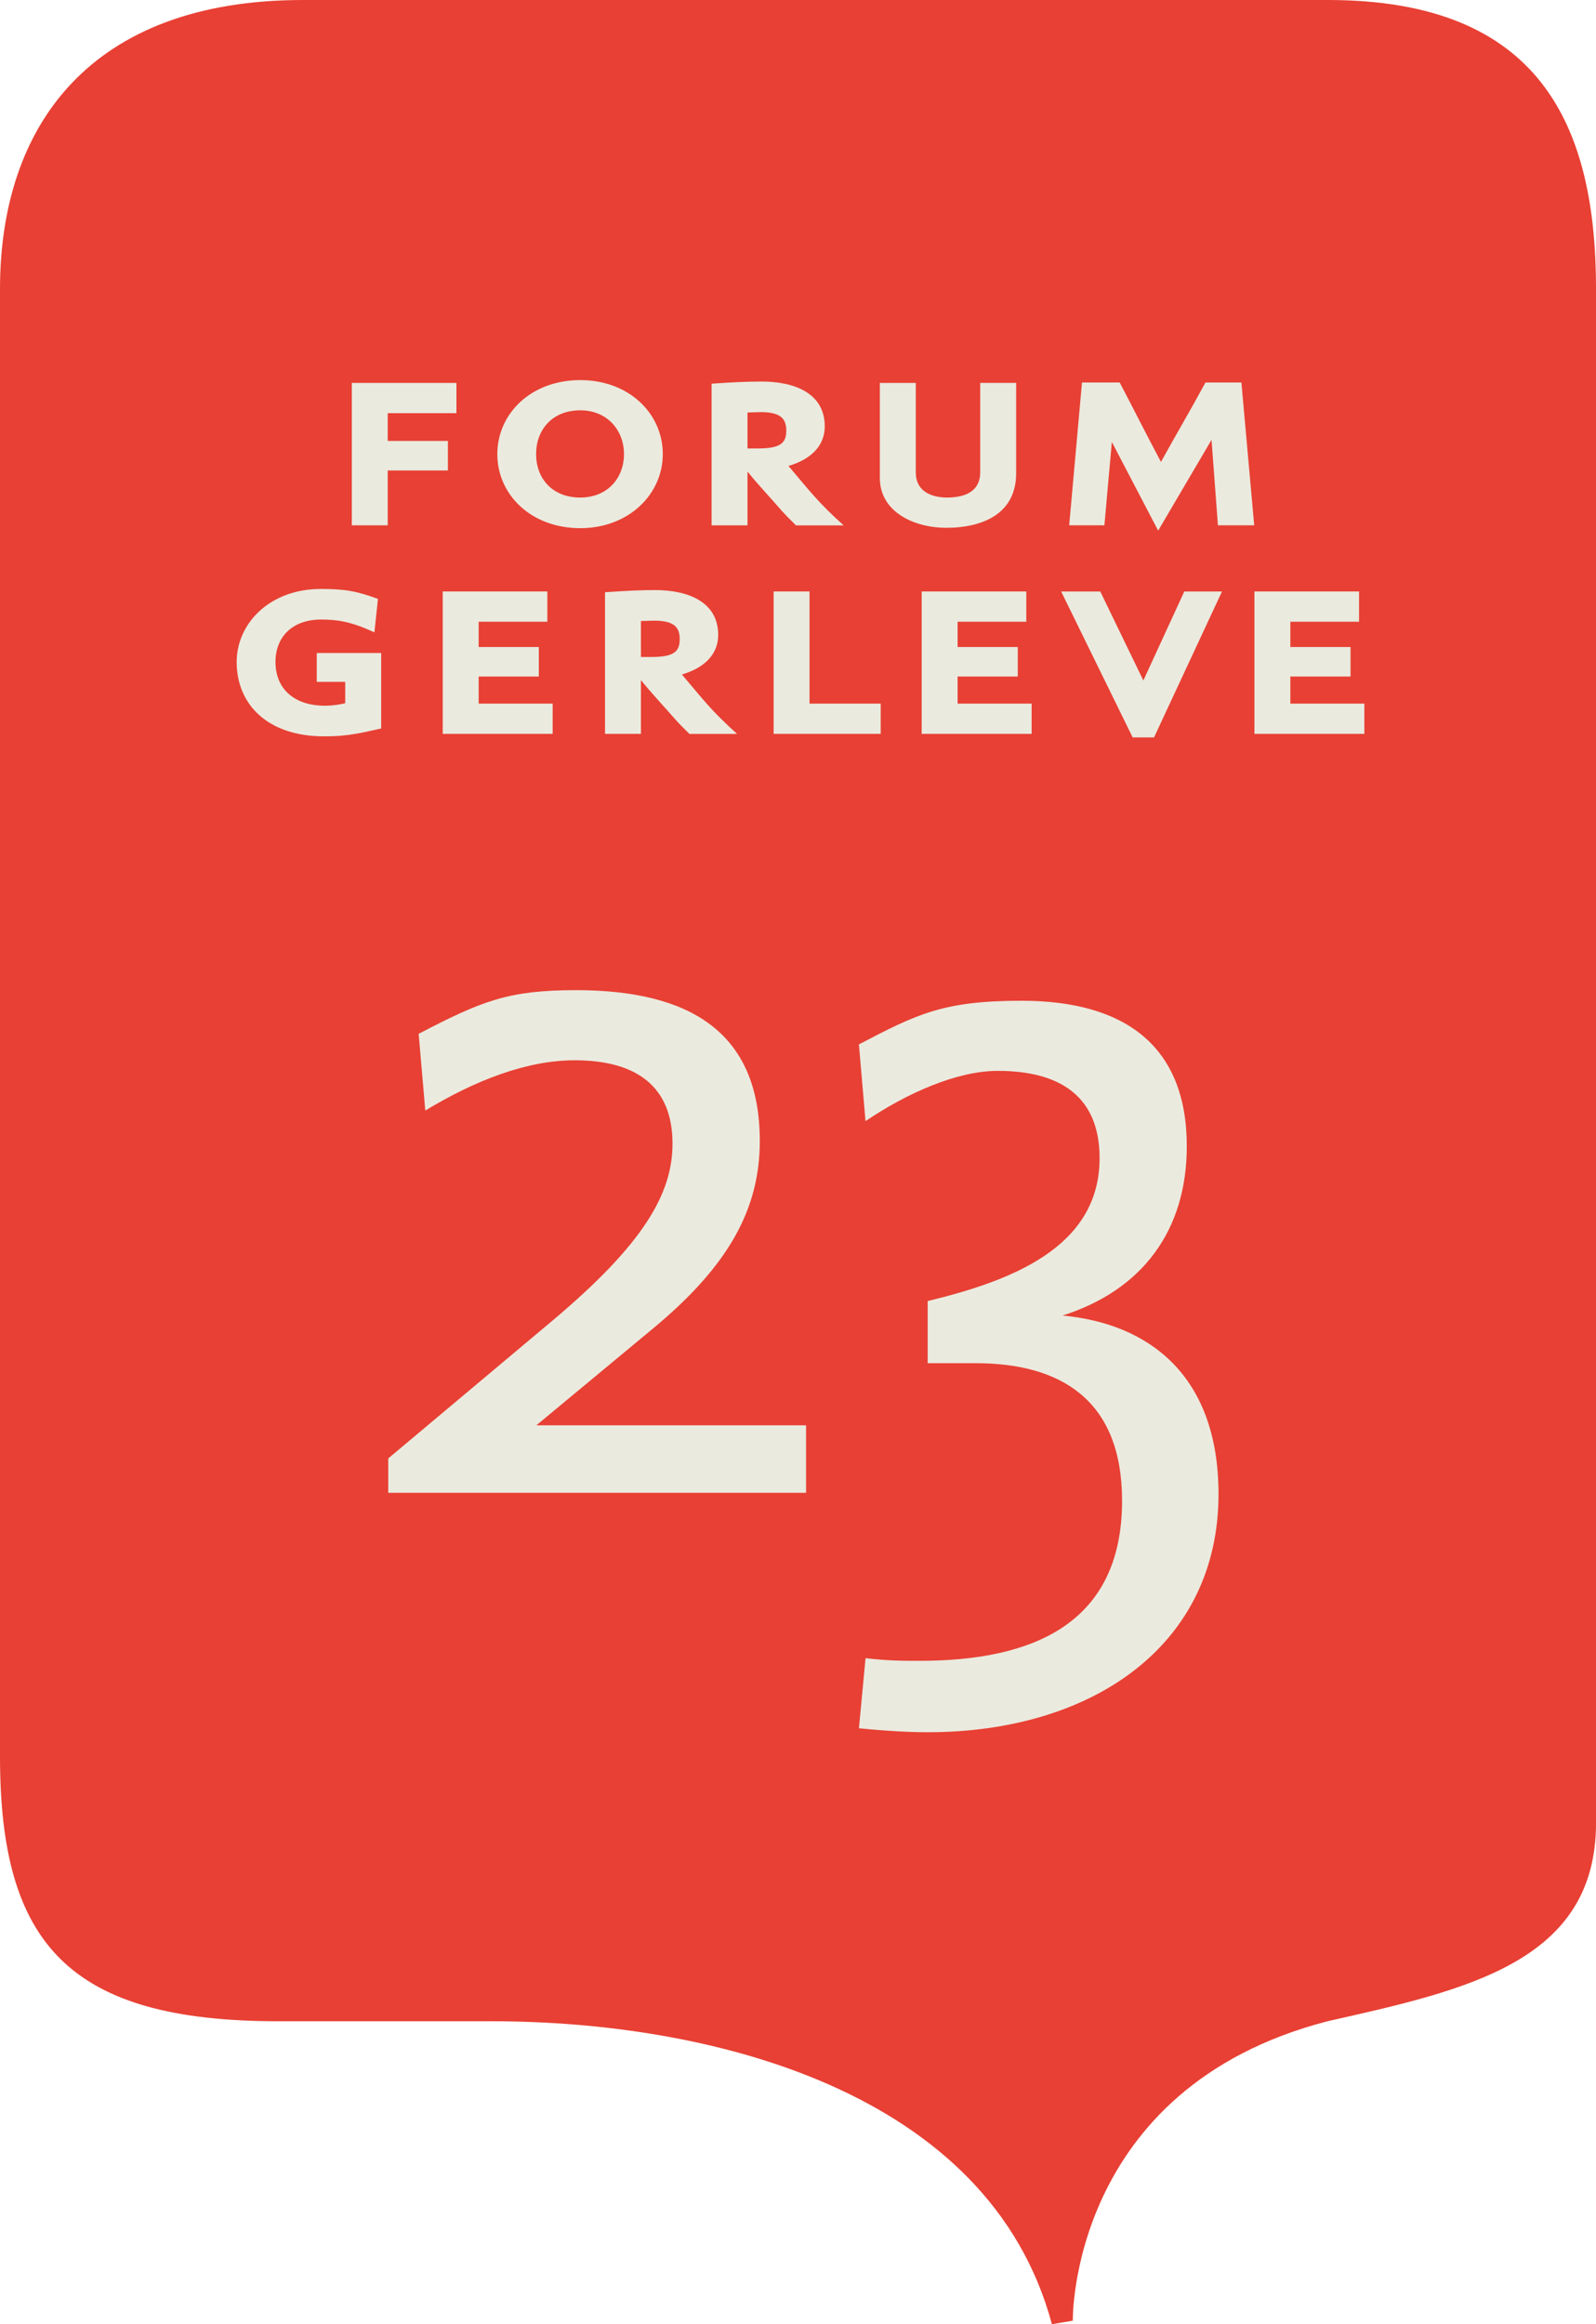 <?xml version="1.0" encoding="utf-8"?>
<!-- Generator: Adobe Illustrator 27.3.1, SVG Export Plug-In . SVG Version: 6.00 Build 0)  -->
<svg version="1.1" baseProfile="tiny" id="Ebene_11"
	 xmlns="http://www.w3.org/2000/svg" xmlns:xlink="http://www.w3.org/1999/xlink" x="0px" y="0px" viewBox="0 0 50.981 74.214"
	 overflow="visible" xml:space="preserve">
<g display="none">
	<rect x="-967.014" y="67.06" display="inline" fill="none" width="428.278" height="11.645"/>
	<path display="inline" fill="#EBEADF" d="M-799.488,73.799h-0.54l-0.64-1.389l-0.649,1.389h-0.6
		l-2.019-4.098h1.109l1.259,2.599l0.41-0.879l-0.85-1.72h1.039l0.26,0.61l0.261-0.61h0.989
		l-0.729,1.56l0.449,0.939l1.149-2.499h1.02L-799.488,73.799z"/>
	<path display="inline" fill="#EBEADF" d="M-791.902,73.799h-0.54l-0.64-1.389l-0.649,1.389h-0.6
		l-2.019-4.098h1.109l1.259,2.599l0.41-0.879l-0.85-1.72h1.039l0.26,0.61l0.261-0.61h0.989
		l-0.729,1.56l0.449,0.939l1.149-2.499h1.02L-791.902,73.799z"/>
	<path display="inline" fill="#EBEADF" d="M-784.315,73.799h-0.54l-0.64-1.389l-0.649,1.389h-0.6
		l-2.019-4.098h1.109l1.259,2.599l0.41-0.879l-0.85-1.72h1.039l0.26,0.61l0.26-0.61h0.99
		l-0.729,1.56l0.449,0.939l1.149-2.499h1.02L-784.315,73.799z"/>
	<path display="inline" fill="#EBEADF" d="M-781.004,73.799c-0.399,0-0.719-0.329-0.719-0.729
		c0-0.399,0.319-0.72,0.719-0.72c0.4,0,0.73,0.32,0.73,0.72
		C-780.273,73.47-780.603,73.799-781.004,73.799z"/>
	<path display="inline" fill="#EBEADF" d="M-775.215,73.699l-0.369-0.899h-1.35l-0.409,0.899h-1.05
		l1.909-4.128h0.569l1.799,4.128H-775.215z M-776.244,71.221l-0.399,0.93h0.779L-776.244,71.221z"/>
	<path display="inline" fill="#EBEADF" d="M-770.696,73.699h-1.839v-3.978c0.68-0.04,1.17-0.05,1.659-0.05
		c1.17,0,1.51,0.47,1.51,1.079c0,0.29-0.17,0.67-0.48,0.77
		c0.55,0.149,0.74,0.52,0.74,0.989C-769.106,73.279-769.656,73.699-770.696,73.699z
		 M-770.985,70.501l-0.54,0.01v0.729h0.489c0.49,0,0.6-0.149,0.6-0.35
		C-770.436,70.6-770.706,70.501-770.985,70.501z M-770.906,71.94h-0.619v0.919h0.579
		c0.66,0,0.78-0.229,0.78-0.52C-770.166,72.11-770.356,71.94-770.906,71.94z"/>
	<path display="inline" fill="#EBEADF" d="M-765.332,70.541v3.158h-1.01v-3.158h-1.409v-0.85h3.828v0.85
		H-765.332z"/>
	<path display="inline" fill="#EBEADF" d="M-762.282,73.699v-3.998h2.938v0.85h-1.929v0.71h1.688v0.829h-1.688
		v0.76h2.079v0.85H-762.282z"/>
	<path display="inline" fill="#EBEADF" d="M-757.341,73.699v-3.998h1.01v3.998H-757.341z"/>
	<path display="inline" fill="#EBEADF" d="M-754.399,72.28v-0.87h2.009v0.87H-754.399z"/>
	<path display="inline" fill="#EBEADF" d="M-747.344,73.699c-0.21,0.04-0.49,0.07-0.88,0.07
		c-1.56,0-2.448-0.88-2.448-2.089c0-1.09,0.939-2.049,2.358-2.049c0.689,0,1.01,0.06,1.609,0.279
		l-0.101,0.939c-0.649-0.3-1.029-0.359-1.499-0.359c-0.81,0-1.279,0.489-1.279,1.189
		c0,0.759,0.53,1.229,1.39,1.229c0.21,0,0.399-0.029,0.569-0.069V72.24h-0.8v-0.81h1.81v2.118
		C-746.985,73.629-747.145,73.669-747.344,73.699z"/>
	<path display="inline" fill="#EBEADF" d="M-744.538,73.699v-3.998h2.938v0.85h-1.929v0.71h1.688v0.829h-1.688
		v0.76h2.079v0.85H-744.538z"/>
	<path display="inline" fill="#EBEADF" d="M-737.232,73.699c-0.12-0.12-0.32-0.31-0.54-0.569
		c-0.03-0.04-0.529-0.58-0.819-0.939v1.509h-1.01v-3.978c0.6-0.04,1-0.061,1.409-0.061
		c0.89,0,1.77,0.311,1.77,1.26c0,0.529-0.37,0.919-1.02,1.109
		c0.619,0.729,0.819,1.01,1.549,1.669H-737.232z M-738.221,70.52c-0.12,0-0.25,0.011-0.37,0.011
		v1.009h0.3c0.64,0,0.789-0.159,0.789-0.499C-737.503,70.721-737.642,70.52-738.221,70.52z"/>
	<path display="inline" fill="#EBEADF" d="M-734.335,73.699v-3.998h1.01v3.148h1.999v0.85H-734.335z"/>
	<path display="inline" fill="#EBEADF" d="M-729.684,73.699v-3.998h2.938v0.85h-1.929v0.71h1.688v0.829h-1.688
		v0.76h2.079v0.85H-729.684z"/>
	<path display="inline" fill="#EBEADF" d="M-722.685,73.799h-0.6l-2.009-4.098h1.099l1.21,2.499l1.149-2.499
		h1.06L-722.685,73.799z"/>
	<path display="inline" fill="#EBEADF" d="M-719.202,73.699v-3.998h2.938v0.85h-1.929v0.71h1.688v0.829h-1.688
		v0.76h2.079v0.85H-719.202z"/>
	<path display="inline" fill="#EBEADF" d="M-713.811,73.799c-0.399,0-0.719-0.329-0.719-0.729
		c0-0.399,0.319-0.72,0.719-0.72c0.4,0,0.73,0.32,0.73,0.72
		C-713.081,73.47-713.411,73.799-713.811,73.799z"/>
	<path display="inline" fill="#EBEADF" d="M-709.535,73.699h-1.729v-3.968c0.16-0.01,0.43-0.04,0.52-0.04
		c0.221-0.01,0.42-0.01,0.62-0.01h0.659c1.689,0,2.31,1.079,2.31,1.999
		C-707.156,72.58-707.796,73.699-709.535,73.699z M-709.595,70.52h-0.659v2.359h0.619
		c0.99,0,1.38-0.46,1.38-1.199C-708.256,71.171-708.555,70.52-709.595,70.52z"/>
	<path display="inline" fill="#EBEADF" d="M-705.323,73.699v-3.998h2.938v0.85h-1.929v0.71h1.688v0.829h-1.688
		v0.76h2.079v0.85H-705.323z"/>
</g>
<path fill="#E84034" d="M42.42,0H9.673c-6.782,0-9.673,4.003-9.673,9.228v46.863
	c0,6.004,2.224,8.45,8.895,8.45h6.806c7.004,0,15.899,2.224,17.9,9.673l0.667-0.111
	c0,0-0.121-7.422,8.136-9.562c4.447-1.001,8.578-1.89,8.578-6.337V9.228
	C50.981,4.003,49.202,0,42.42,0z"/>
<g>
	<path fill="#EBEADF" d="M12.385,13.193v0.887h1.922v0.943h-1.922v1.751h-1.147v-4.547h3.342v0.966H12.385z"
		/>
	<path fill="#EBEADF" d="M18.534,16.865c-1.568,0-2.648-1.068-2.648-2.364s1.08-2.364,2.648-2.364
		c1.558,0,2.638,1.068,2.638,2.364C21.172,15.774,20.092,16.865,18.534,16.865z M18.534,13.102
		c-0.887,0-1.409,0.614-1.409,1.398s0.522,1.387,1.409,1.387c0.875,0,1.398-0.625,1.398-1.387
		C19.933,13.751,19.409,13.102,18.534,13.102z"/>
	<path fill="#EBEADF" d="M25.423,16.774c-0.136-0.137-0.363-0.353-0.613-0.648
		c-0.034-0.045-0.603-0.659-0.933-1.068v1.717h-1.147v-4.524c0.682-0.046,1.137-0.068,1.603-0.068
		c1.012,0,2.012,0.353,2.012,1.433c0,0.603-0.42,1.046-1.159,1.262
		c0.705,0.83,0.932,1.148,1.762,1.898H25.423z M24.298,13.159c-0.137,0-0.284,0.012-0.421,0.012
		v1.148h0.341c0.728,0,0.898-0.183,0.898-0.568C25.116,13.387,24.957,13.159,24.298,13.159z"/>
	<path fill="#EBEADF" d="M30.22,16.853c-1.012,0-2.115-0.5-2.115-1.591v-3.035h1.148v2.864
		c0,0.591,0.489,0.796,1.001,0.796c0.603,0,1.057-0.216,1.057-0.807v-2.854h1.148v2.887
		C32.459,16.377,31.436,16.853,30.22,16.853z"/>
	<path fill="#EBEADF" d="M38.904,16.774l-0.204-2.729l-1.705,2.899l-1.479-2.831l-0.238,2.66h-1.125
		l0.409-4.559h1.205c0.5,0.955,0.886,1.728,1.318,2.535c0.488-0.887,0.897-1.568,1.421-2.535h1.148
		l0.409,4.559H38.904z"/>
	<path fill="#EBEADF" d="M11.345,23.433c-0.238,0.046-0.557,0.079-1,0.079c-1.773,0-2.785-1-2.785-2.375
		c0-1.239,1.068-2.331,2.683-2.331c0.784,0,1.148,0.068,1.83,0.318l-0.113,1.068
		c-0.739-0.341-1.171-0.409-1.705-0.409c-0.921,0-1.455,0.558-1.455,1.354
		c0,0.863,0.603,1.397,1.58,1.397c0.238,0,0.454-0.034,0.647-0.079v-0.683h-0.909v-0.92h2.058v2.409
		C11.754,23.354,11.573,23.399,11.345,23.433z"/>
	<path fill="#EBEADF" d="M14.142,23.433v-4.547h3.342v0.966h-2.194v0.808h1.922v0.943h-1.922v0.864h2.364
		v0.966H14.142z"/>
	<path fill="#EBEADF" d="M22.019,23.433c-0.136-0.137-0.363-0.353-0.613-0.648
		c-0.034-0.045-0.603-0.659-0.933-1.068v1.717h-1.147v-4.524c0.682-0.046,1.137-0.068,1.603-0.068
		c1.012,0,2.012,0.353,2.012,1.433c0,0.603-0.42,1.046-1.159,1.262
		c0.705,0.83,0.932,1.148,1.762,1.898H22.019z M20.894,19.818c-0.137,0-0.284,0.012-0.421,0.012
		v1.148h0.341c0.728,0,0.898-0.183,0.898-0.568C21.712,20.046,21.553,19.818,20.894,19.818z"/>
	<path fill="#EBEADF" d="M24.712,23.433v-4.547h1.147v3.581h2.273v0.966H24.712z"/>
	<path fill="#EBEADF" d="M29.441,23.433v-4.547h3.342v0.966h-2.194v0.808h1.922v0.943h-1.922v0.864h2.364
		v0.966H29.441z"/>
	<path fill="#EBEADF" d="M36.863,23.547h-0.682l-2.285-4.66h1.25l1.376,2.842l1.308-2.842h1.204
		L36.863,23.547z"/>
	<path fill="#EBEADF" d="M40.07,23.433v-4.547h3.342v0.966h-2.194v0.808h1.922v0.943h-1.922v0.864h2.364
		v0.966H40.07z"/>
</g>
<g>
	<path fill="#EBEADF" d="M12.402,47.668v-1.099l5.237-4.393c2.914-2.449,3.843-4.055,3.843-5.659
		c0-1.816-1.14-2.661-3.125-2.661c-1.521,0-3.168,0.634-4.772,1.605l-0.212-2.45
		c2.027-1.056,2.873-1.394,5.026-1.394c3.591,0,5.871,1.31,5.871,4.814
		c0,2.154-0.972,3.971-3.421,5.998l-3.717,3.083h8.616v2.154H12.402z"/>
	<path fill="#EBEADF" d="M29.633,55.312c-0.591,0-1.352-0.042-2.196-0.126l0.211-2.239
		c0.719,0.085,1.183,0.085,1.732,0.085c3.547,0,6.462-1.141,6.462-5.111
		c0-3.209-1.943-4.393-4.688-4.393h-1.521v-1.984c2.618-0.634,5.491-1.689,5.491-4.562
		c0-1.943-1.226-2.788-3.253-2.788c-1.31,0-2.914,0.719-4.224,1.605l-0.211-2.45
		c1.858-0.972,2.703-1.394,5.195-1.394c3.294,0,5.279,1.436,5.279,4.646
		c0,2.703-1.436,4.604-3.971,5.406c2.746,0.253,4.984,1.9,4.984,5.701
		C38.925,52.525,34.912,55.312,29.633,55.312z"/>
</g>
</svg>
